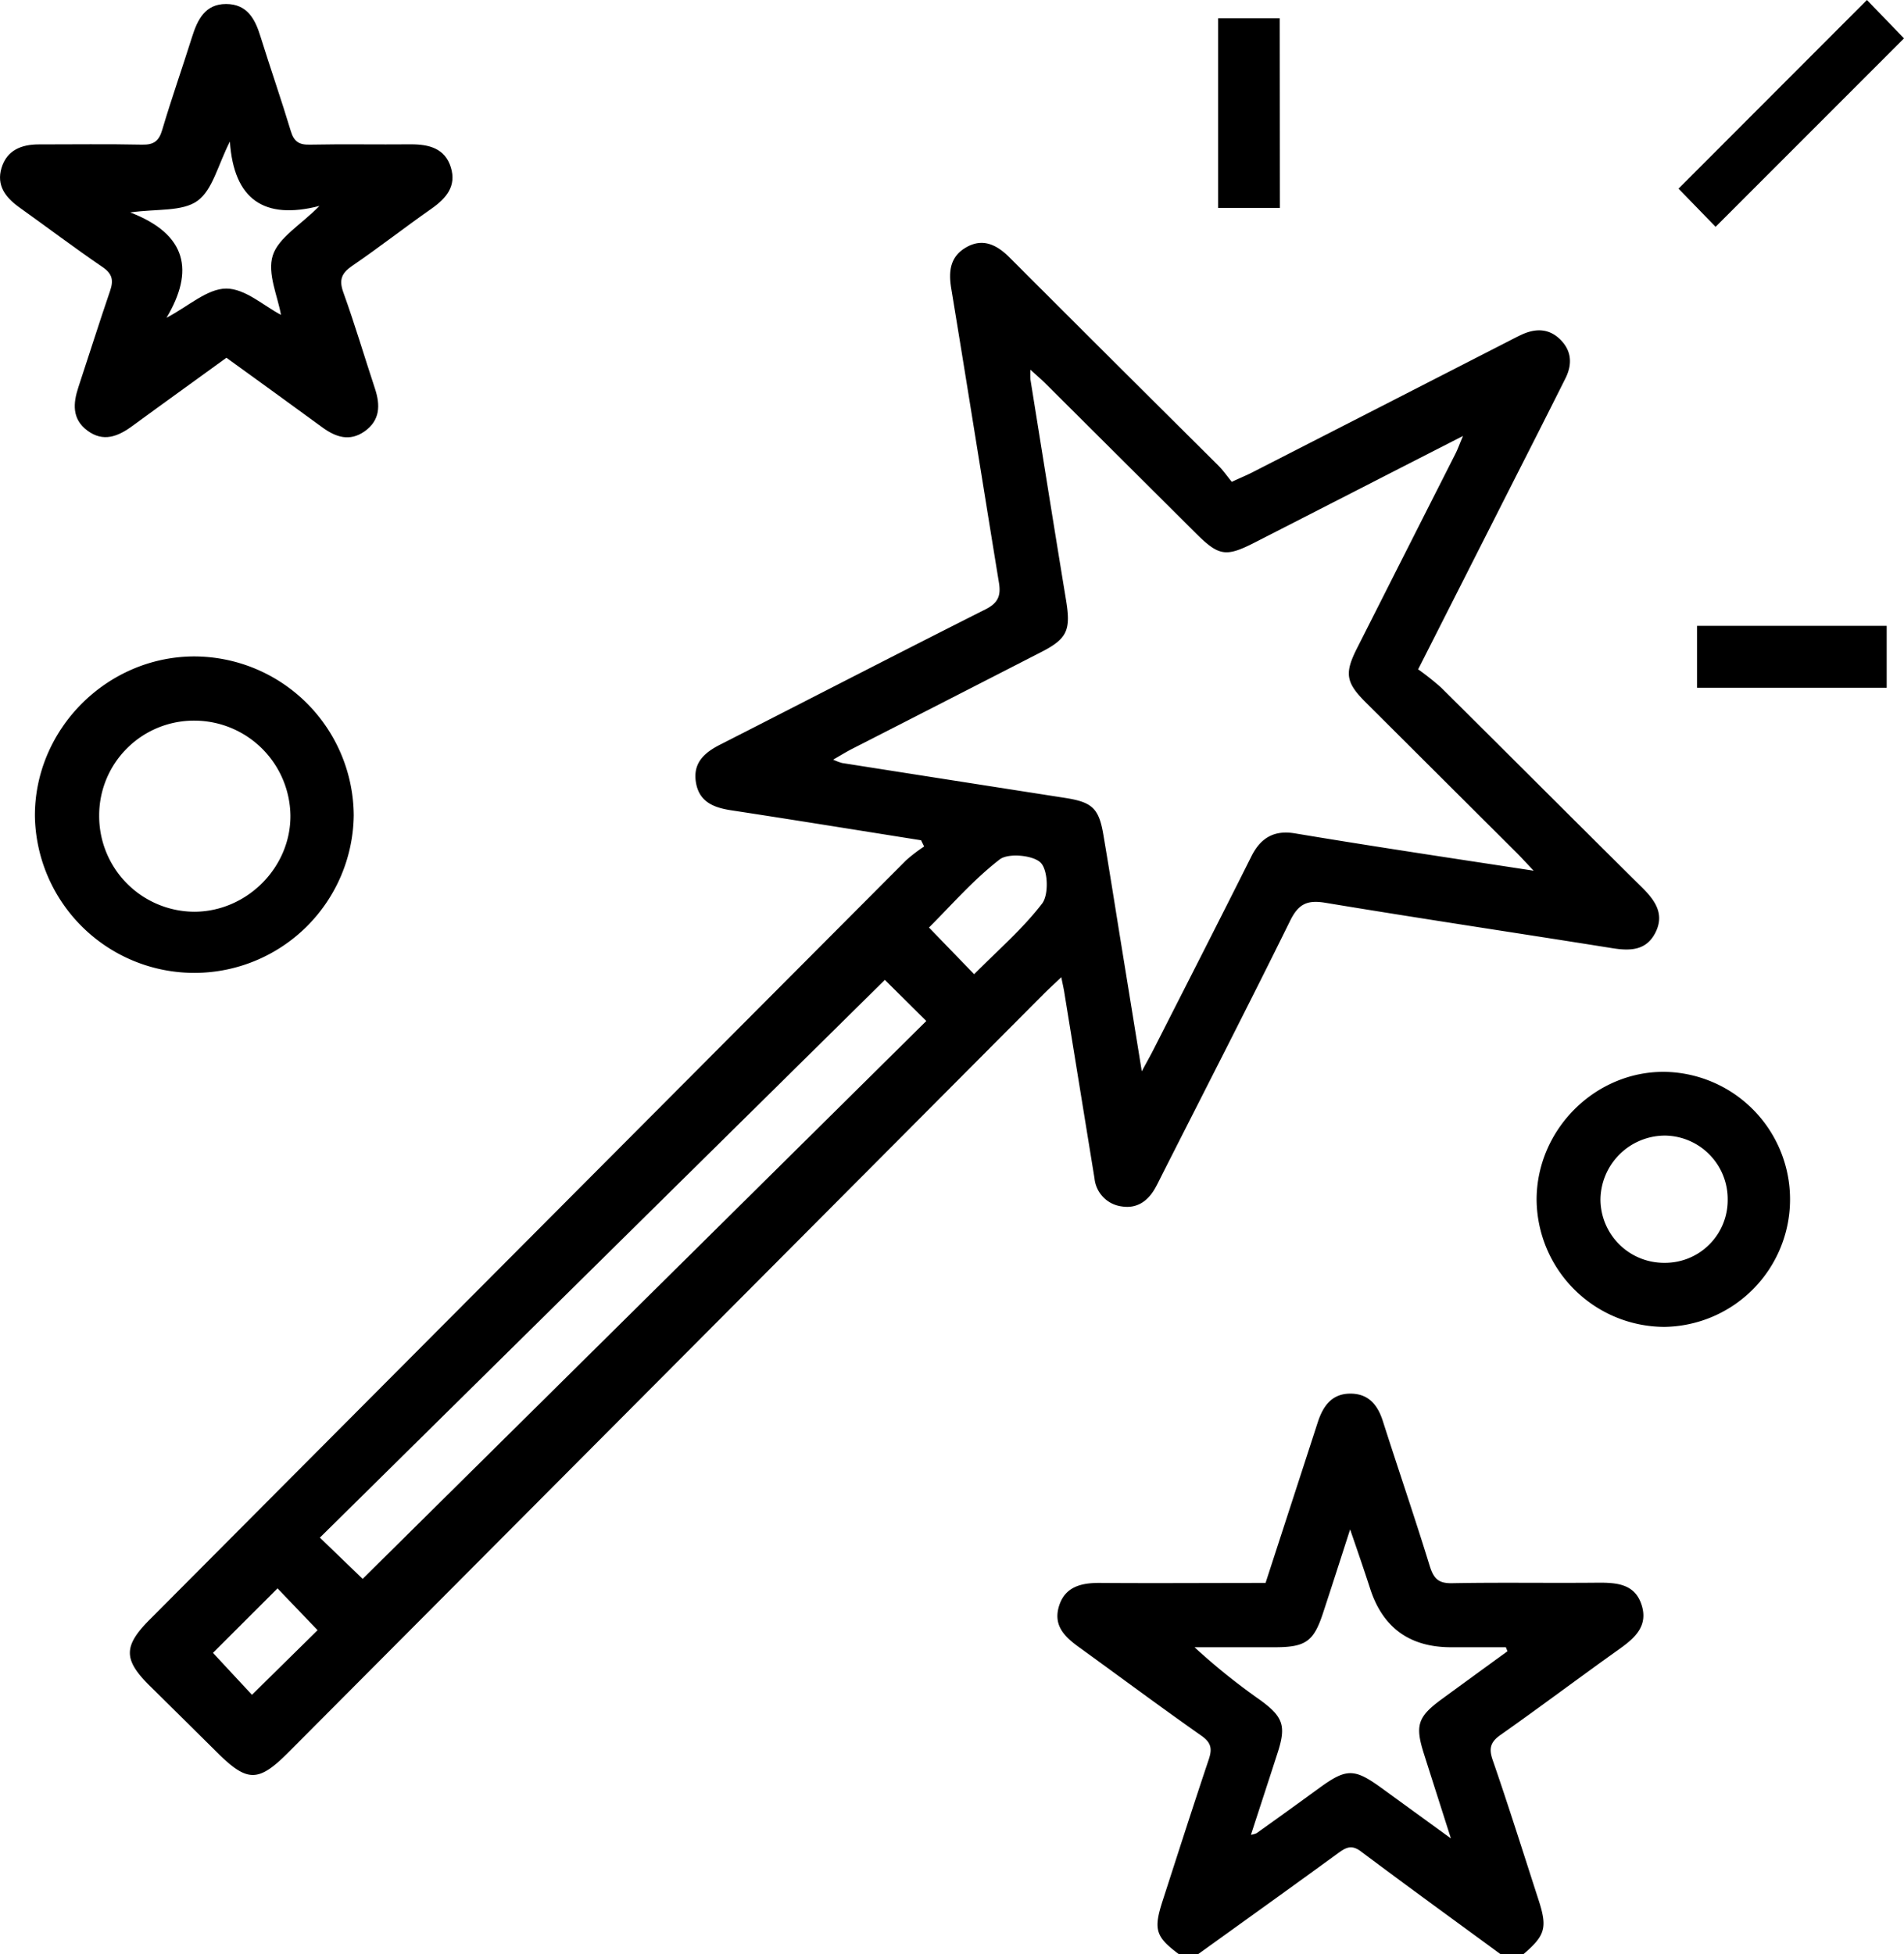<svg xmlns="http://www.w3.org/2000/svg" viewBox="0 0 475.17 487.61"><g id="Capa_2" data-name="Capa 2"><g id="Capa_1-2" data-name="Capa 1"><g id="Capa_2-2" data-name="Capa 2"><g id="Capa_1-2-2" data-name="Capa 1-2"><g id="b"><g id="c"><path d="M294.26,487.61c-5.87-4.37-6.44-6.16-4.11-13.36,3.81-11.78,7.59-23.58,11.53-35.32.88-2.63.58-4.16-1.86-5.87-10.28-7.22-20.35-14.72-30.53-22.08-3.53-2.55-6.51-5.37-5-10.26s5.63-5.82,10.28-5.78c13.66.1,27.33,0,41.27,0,4.37-13.46,8.69-26.71,13-40,1.32-4.1,3.52-7.28,8.28-7.23,4.45.05,6.72,2.85,8,6.89,3.87,12.1,8,24.12,11.73,36.25,1,3.1,2.21,4.23,5.57,4.16,12.24-.23,24.5,0,36.74-.13,4.57,0,8.83.44,10.49,5.45,1.73,5.22-1.5,8.24-5.37,11-10,7.11-19.76,14.47-29.77,21.51-2.55,1.79-3,3.36-2,6.26,4,11.57,7.66,23.22,11.43,34.85,2.28,7,1.73,8.93-3.74,13.61h-5.73c-11.63-8.53-23.32-17-34.86-25.65-2.41-1.81-3.85-.87-5.8.55-11.56,8.42-23.19,16.75-34.8,25.1h-4.77Zm67.81-29c-2.5-7.84-4.61-14.42-6.7-21-2.28-7.17-1.58-9.28,4.56-13.76q8.13-5.94,16.28-11.86l-.4-1H362.14q-15.48,0-20.2-14.62c-1.47-4.53-3-9-5-14.78-2.57,8-4.65,14.45-6.78,20.93-2.3,7-4.33,8.44-11.82,8.47H298.11a159.42,159.42,0,0,0,16.51,13.26c5.63,4.14,6.38,6.39,4.25,13s-4.39,13.49-6.68,20.54a6.22,6.22,0,0,0,1.4-.4q8-5.7,15.86-11.43c6.58-4.76,8.57-4.75,15.27.11L362,458.62Z"/><path d="M230,209.67c-15.84-2.51-31.67-5.08-47.53-7.5-4.46-.68-8.09-2.16-8.82-7.15-.69-4.74,2.18-7.24,6-9.2,22.1-11.25,44.13-22.63,66.28-33.78,3.14-1.58,3.91-3.38,3.37-6.66-4-24.48-7.88-49-11.91-73.45-.71-4.33-.25-8,3.86-10.29s7.58-.51,10.65,2.55q26,26,52.1,51.91c1.23,1.23,2.24,2.69,3.41,4.12,2.12-1,3.7-1.63,5.21-2.41q31.85-16.28,63.68-32.59c1.13-.58,2.26-1.18,3.41-1.71,3.48-1.62,6.85-1.62,9.7,1.22s3,6.2,1.27,9.67q-5.88,11.73-11.83,23.41L353.92,167a66.47,66.47,0,0,1,5.76,4.58c16.73,16.59,33.36,33.27,50.11,49.84,3.3,3.27,5.7,6.68,3.31,11.33-2.29,4.45-6.31,4.53-10.74,3.82-23.87-3.81-47.77-7.37-71.61-11.33-4.54-.75-6.7.3-8.76,4.46-10.47,21.24-21.3,42.31-32,63.44-.57,1.13-1.12,2.29-1.75,3.39-1.82,3.18-4.54,5.06-8.24,4.48a7.84,7.84,0,0,1-6.85-7q-3.79-23.31-7.57-46.61c-.15-.9-.36-1.8-.72-3.58-1.8,1.71-3.13,2.92-4.41,4.2L72,437.19c-7.5,7.53-10.25,7.54-17.74.12q-8.48-8.4-17-16.81c-6.48-6.44-6.47-9.81.08-16.39Q131.7,309.37,226.1,214.67a40.24,40.24,0,0,1,4.53-3.47l-.76-1.54ZM257.16,92.25a19.54,19.54,0,0,0,0,2.42c2.95,18.36,5.87,36.73,8.89,55.08,1.23,7.49.31,9.63-6.32,13q-23.55,12.08-47.11,24.11c-1.41.72-2.76,1.56-4.69,2.67a14.48,14.48,0,0,0,2.22.84q27.78,4.37,55.6,8.7c6.77,1.05,8.48,2.54,9.6,9.14,1.6,9.4,3.07,18.83,4.6,28.24,1.61,9.91,3.22,19.82,5,30.84,1.32-2.45,2.09-3.8,2.8-5.19,8.21-16.15,16.46-32.28,24.57-48.48,2.32-4.62,5.71-6.55,10.81-5.7q13.17,2.19,26.37,4.23c10.7,1.67,21.41,3.28,33.24,5.09-2-2.11-3.14-3.38-4.36-4.59l-37.54-37.4c-5-5-5.33-7.27-2.16-13.54q12.26-24.26,24.54-48.49c.58-1.14,1-2.36,1.89-4.44-18,9.18-34.92,17.87-51.9,26.54-7.25,3.71-9,3.45-14.68-2.18L261,95.77c-1.09-1.09-2.27-2.09-3.85-3.54ZM90.51,393.93,231.17,254.74l-10.34-10.26-141,139.16L90.5,393.93ZM243.13,243.05c5.84-5.9,12.06-11.24,16.94-17.61,1.7-2.22,1.49-8.32-.35-10.19s-8.06-2.48-10.22-.83c-6.49,5-11.94,11.29-17.66,17l11.3,11.68ZM79.26,406.74l-10-10.44L53.15,412.39l9.73,10.47,16.38-16.13Z"/><path d="M56.52,89.25c-8,5.82-15.77,11.38-23.44,17-3.61,2.66-7.31,4.17-11.33,1.14-3.81-2.88-3.52-6.76-2.18-10.81,2.65-8,5.16-16,7.9-24,.9-2.62.59-4.25-1.85-5.93-7.07-4.83-13.93-10-20.92-15C1.32,49.21-.91,46.22.37,41.93c1.34-4.48,5-5.9,9.32-5.9,8.6,0,17.19-.12,25.79.06,2.89.06,4.17-.88,5-3.67,2.3-7.77,5-15.41,7.43-23.14C49.28,4.93,51.17,1,56.41,1S63.65,4.69,65,9.09c2.46,7.89,5.18,15.69,7.57,23.6.78,2.59,2,3.46,4.71,3.4,8.43-.17,16.87,0,25.31-.08,4.48,0,8.45,1,9.92,5.73s-1.17,7.76-4.86,10.35c-6.65,4.65-13,9.63-19.73,14.22-2.67,1.83-3.38,3.48-2.23,6.66,2.86,7.92,5.24,16,7.89,24,1.37,4.14,1.29,7.92-2.6,10.66-3.72,2.61-7.18,1.45-10.54-1-7.83-5.74-15.7-11.41-23.92-17.36ZM79.73,51.38c-13.85,3.56-21.36-1.61-22.36-16.05-3,5.87-4.3,12.07-8.1,14.79S39.23,52.06,32.5,53c14.23,5.47,16,14.64,9.06,26.28C47,76.43,51.74,72,56.47,72s9.41,4.35,13.65,6.56c-.78-4.57-3.47-10.34-2.05-14.81S75.07,56.11,79.73,51.38Z"/><path d="M88.28,203.44a39.79,39.79,0,0,1-79.57.25C8.59,182,26.6,163.86,48.41,163.78A39.9,39.9,0,0,1,88.28,203.44Zm-63.53.11a23.86,23.86,0,0,0,23.81,23.93h.06c13.1-.1,24-11.15,23.86-24.1A24,24,0,0,0,48.69,179.8a23.65,23.65,0,0,0-23.94,23.36v.4Z"/><path d="M415.39,331.06a32,32,0,0,1-31.91-31.87c.09-17.48,14.73-32,32.07-31.76a31.82,31.82,0,0,1-.16,63.63Zm15.78-31.8a15.85,15.85,0,0,0-15.58-15.93,16.13,16.13,0,0,0-16.17,15.93,15.87,15.87,0,0,0,15.93,15.82h.24a15.64,15.64,0,0,0,15.58-15.7v-.13Z"/><path d="M428.18,56.62l-9.28-9.55L465.92,0l9.25,9.57-47,47Z"/><path d="M319.41,51.88H304V4.56h15.37Z"/><path d="M470.85,156.15V171.6H423.52V156.15Z"/></g></g></g></g></g></g></svg>